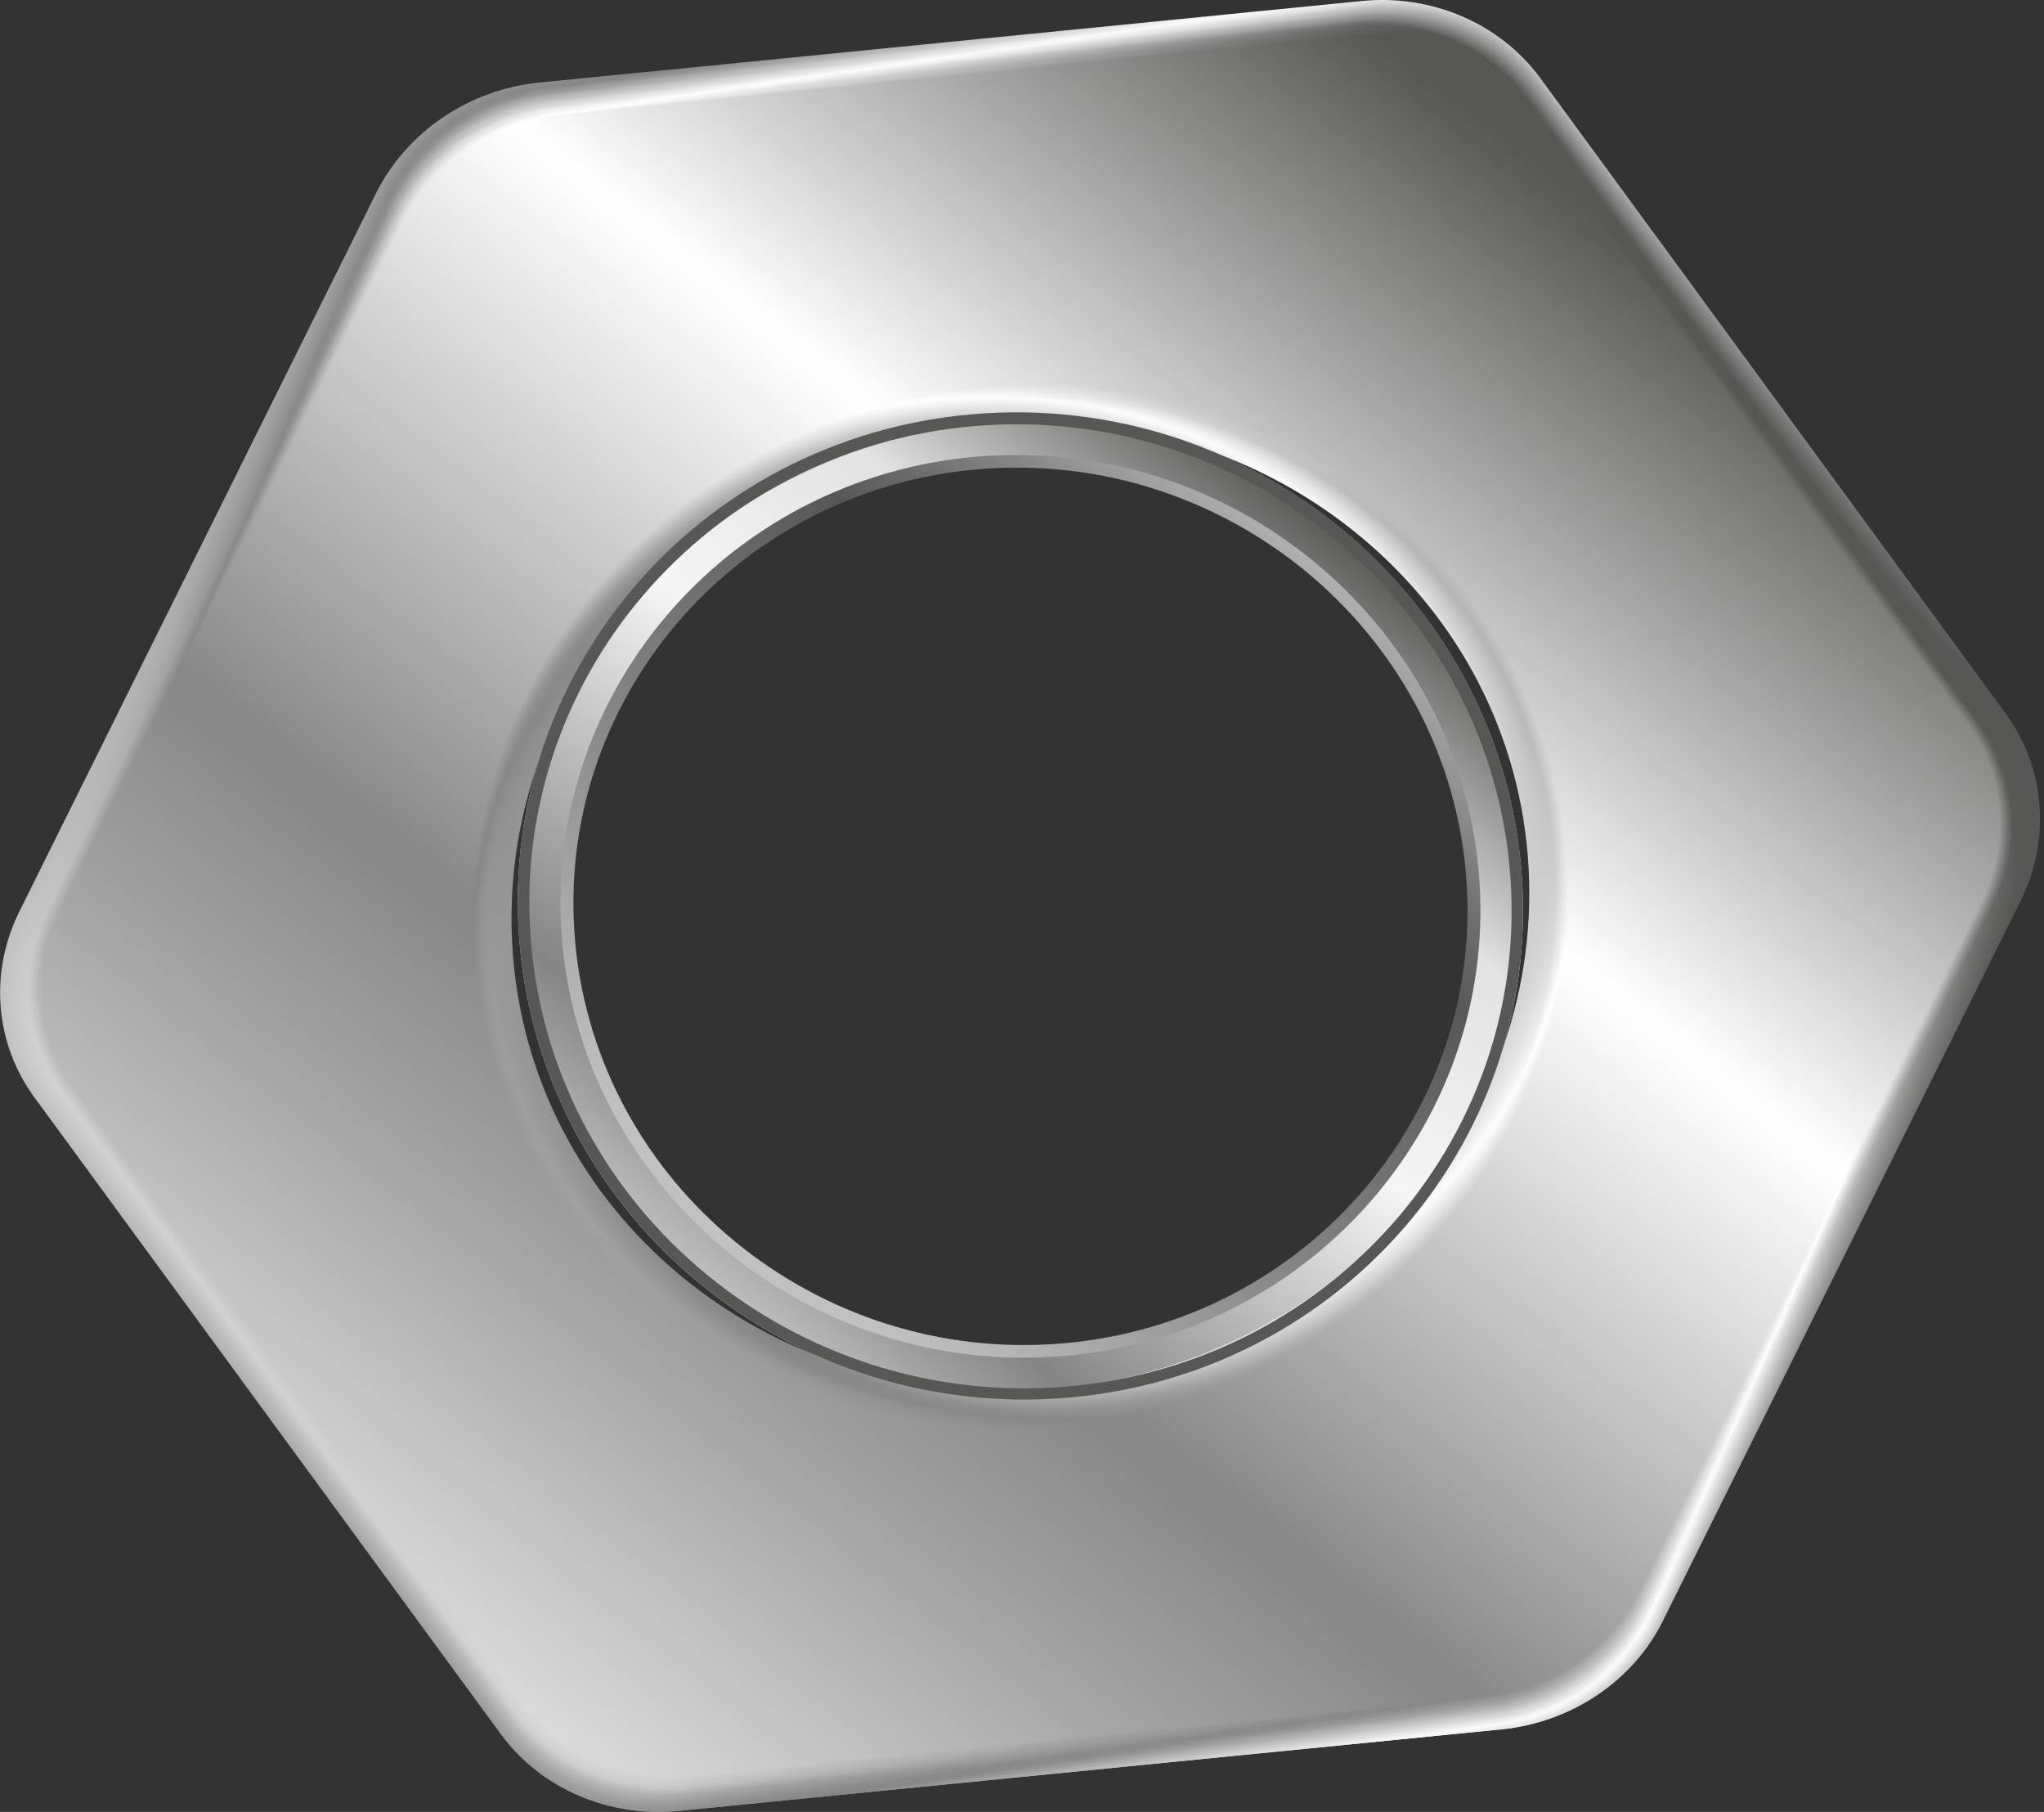 <?xml version="1.0" encoding="UTF-8"?> <svg xmlns="http://www.w3.org/2000/svg" width="264" height="234" viewBox="0 0 264 234" fill="none"><rect x="0" y="0" width="264" height="234" fill="#333333" stroke="none"/> <path d="M125.763 53.485C90.076 56.466 63.837 87.325 67.167 122.397C70.497 157.469 102.138 183.494 137.825 180.513C173.511 177.532 199.751 146.672 196.421 111.601C193.091 76.529 161.449 50.504 125.763 53.485ZM137.159 173.498C105.481 176.144 77.269 153.029 74.313 121.897C71.357 90.765 94.76 63.242 126.438 60.596C158.116 57.949 186.336 81.16 189.293 112.293C192.249 143.425 168.837 170.852 137.159 173.498Z" fill="url(#paint0_linear_1667_853)"></path> <path d="M125.763 53.485C90.076 56.466 63.837 87.325 67.167 122.397C70.497 157.469 102.138 183.494 137.825 180.513C173.511 177.532 199.751 146.672 196.421 111.601C193.091 76.529 161.449 50.504 125.763 53.485ZM137.314 175.132C104.756 177.851 75.689 154.033 72.651 122.036C69.613 90.039 93.627 61.69 126.283 58.962C158.841 56.242 187.907 80.061 190.955 112.154C193.993 144.151 169.872 172.412 137.314 175.132Z" fill="url(#paint1_linear_1667_853)"></path> <path d="M259.104 92.219L198.889 10.014C193.726 3.019 184.926 -0.764 175.904 0.13L69.628 10.663C60.606 11.557 52.553 17.011 48.595 24.91L2.534 117.649C-1.424 125.547 -0.677 134.784 4.486 141.779L64.701 223.984C69.864 230.978 78.565 234.772 87.686 233.868L193.962 223.334C202.984 222.44 211.044 217.08 214.896 209.097L260.957 116.359C264.915 108.46 264.168 99.223 259.104 92.219ZM136.836 179.304C100.65 182.89 69.048 157.898 66.265 123.494C63.474 88.995 90.569 58.28 126.754 54.694C162.94 51.107 194.542 76.099 197.326 110.504C200.109 144.908 173.021 175.717 136.836 179.304Z" fill="url(#paint2_linear_1667_853)"></path> <path d="M258.991 92.23L198.784 10.119C193.622 3.125 184.92 -0.669 175.899 0.226L69.722 10.749C60.601 11.653 52.647 17.097 48.689 24.996L2.62 117.64C-1.338 125.538 -0.59 134.776 4.572 141.77L64.779 223.881C69.942 230.875 78.644 234.669 87.764 233.765L193.941 223.241C202.963 222.347 211.024 216.987 214.875 209.004L260.944 116.36C264.802 108.471 264.055 99.234 258.991 92.23ZM136.83 179.399C100.645 182.986 68.943 158.003 66.152 123.505C63.361 89.006 90.548 58.188 126.734 54.601C162.919 51.014 194.62 75.997 197.411 110.495C200.202 144.994 173.016 175.813 136.83 179.399Z" fill="url(#paint3_linear_1667_853)"></path> <path d="M258.882 92.238L198.682 10.221C193.519 3.226 184.817 -0.567 175.796 0.327L69.717 10.841C60.596 11.745 52.642 17.189 48.684 25.088L2.714 117.723C-1.244 125.622 -0.497 134.859 4.666 141.854L64.775 223.975C69.938 230.97 78.639 234.763 87.76 233.859L193.838 223.345C202.86 222.451 210.822 217.101 214.772 209.108L260.742 116.473C264.693 108.48 263.953 99.337 258.882 92.238ZM136.826 179.493C100.541 183.089 68.832 158.013 66.041 123.514C63.242 88.92 90.429 58.101 126.714 54.505C162.999 50.908 194.708 75.985 197.499 110.484C200.29 144.983 173.111 175.896 136.826 179.493Z" fill="url(#paint4_linear_1667_853)"></path> <path d="M258.804 92.248L198.703 10.221C193.54 3.226 184.838 -0.567 175.817 0.327L69.837 10.831C60.716 11.735 52.762 17.18 48.903 25.068L2.925 117.61C-1.033 125.508 -0.293 134.652 4.877 141.74L64.978 223.768C70.141 230.763 78.843 234.556 87.864 233.662L193.844 223.157C202.866 222.263 210.827 216.913 214.778 208.921L260.756 116.379C264.615 108.49 263.875 99.347 258.804 92.248ZM136.854 179.588C100.47 183.194 68.761 158.117 65.963 123.524C63.164 88.93 90.442 58.007 126.727 54.411C163.111 50.804 194.821 75.881 197.619 110.475C200.418 145.068 173.239 175.982 136.854 179.588Z" fill="url(#paint5_linear_1667_853)"></path> <path d="M258.7 92.258L198.608 10.326C193.544 3.321 184.751 -0.368 175.73 0.526L69.85 11.021C60.729 11.925 52.775 17.369 48.909 25.163L3.023 117.599C-0.836 125.488 -0.096 134.631 4.968 141.635L64.961 223.577C70.025 230.581 78.818 234.27 87.839 233.376L193.719 222.882C202.74 221.988 210.702 216.638 214.66 208.739L260.645 116.293C264.511 108.499 263.772 99.356 258.7 92.258ZM136.859 179.68C100.476 183.286 68.668 158.22 65.861 123.533C63.055 88.846 90.333 57.923 126.717 54.316C163.101 50.71 194.909 75.777 197.715 110.464C200.521 145.151 173.243 176.074 136.859 179.68Z" fill="url(#paint6_linear_1667_853)"></path> <path d="M258.602 92.364L198.608 10.421C193.545 3.417 184.752 -0.272 175.829 0.612L69.85 11.116C60.829 12.01 52.776 17.464 48.909 25.259L3.023 117.695C-0.836 125.584 -0.096 134.727 4.968 141.731L64.962 223.674C70.025 230.678 78.818 234.367 87.84 233.473L193.72 222.979C202.741 222.085 210.703 216.735 214.562 208.846L260.448 116.409C264.406 108.511 263.666 99.368 258.602 92.364ZM136.86 179.777C100.377 183.393 68.561 158.232 65.755 123.545C62.949 88.857 90.219 57.84 126.702 54.224C163.185 50.608 195.001 75.769 197.807 110.456C200.614 145.143 173.343 176.161 136.86 179.777Z" fill="url(#paint7_linear_1667_853)"></path> <path d="M258.521 92.373L198.535 10.525C193.479 3.615 184.778 -0.178 175.756 0.716L69.975 11.2C60.954 12.094 53 17.538 49.034 25.343L3.14 117.685C-0.718 125.574 0.021 134.717 5.085 141.721L65.071 223.569C70.135 230.573 78.829 234.272 87.949 233.368L193.73 222.884C202.752 221.99 210.713 216.64 214.572 208.751L260.466 116.409C264.324 108.52 263.585 99.377 258.521 92.373ZM136.886 179.87C100.403 183.486 68.488 158.335 65.681 123.648C62.868 88.867 90.237 57.839 126.72 54.223C163.203 50.607 195.118 75.758 197.932 110.54C200.738 145.227 173.369 176.254 136.886 179.87Z" fill="url(#paint8_linear_1667_853)"></path> <path d="M258.409 92.382L198.529 10.619C193.473 3.709 184.772 -0.085 175.751 0.81L69.97 11.294C60.948 12.188 52.994 17.632 49.029 25.436L3.227 117.675C-0.632 125.563 0.107 134.706 5.171 141.711L65.05 223.474C70.114 230.478 78.808 234.177 87.928 233.273L193.61 222.799C202.632 221.904 210.593 216.555 214.452 208.666L260.254 116.428C264.212 108.53 263.472 99.386 258.409 92.382ZM136.88 179.964C100.298 183.59 68.376 158.345 65.569 123.657C62.755 88.876 90.118 57.755 126.7 54.129C163.282 50.503 195.204 75.748 198.018 110.53C200.824 145.217 173.462 176.338 136.88 179.964Z" fill="url(#paint9_linear_1667_853)"></path> <path d="M258.328 92.393L198.456 10.724C193.4 3.814 184.699 0.021 175.677 0.915L70.095 11.38C61.073 12.274 53.119 17.718 49.154 25.522L3.344 117.666C-0.515 125.555 0.225 134.698 5.288 141.702L65.16 223.371C70.224 230.375 78.918 234.074 88.038 233.17L193.62 222.706C202.642 221.811 210.604 216.462 214.462 208.573L260.272 116.429C264.131 108.541 263.391 99.398 258.328 92.393ZM136.906 180.059C100.324 183.685 68.302 158.45 65.488 123.668C62.667 88.793 90.128 57.662 126.71 54.036C163.292 50.41 195.314 75.645 198.135 110.521C200.949 145.303 173.488 176.434 136.906 180.059Z" fill="url(#paint10_linear_1667_853)"></path> <path d="M258.121 92.412L198.348 10.732C193.292 3.822 184.59 0.029 175.569 0.923L70.085 11.378C61.063 12.272 53.109 17.716 49.243 25.511L3.532 117.646C-0.327 125.534 0.412 134.678 5.469 141.588L65.242 223.268C70.305 230.272 78.999 233.971 88.021 233.077L193.505 222.622C202.526 221.727 210.389 216.387 214.347 208.489L260.058 116.354C264.023 108.55 263.284 99.407 258.121 92.412ZM136.904 180.154C100.222 183.79 68.193 158.46 65.379 123.678C62.557 88.802 90.011 57.576 126.693 53.94C163.374 50.304 195.404 75.635 198.225 110.511C201.039 145.292 173.585 176.518 136.904 180.154Z" fill="url(#paint11_linear_1667_853)"></path> <path d="M258.039 92.421L198.373 10.826C193.317 3.916 184.616 0.123 175.594 1.017L70.21 11.462C61.188 12.356 53.234 17.8 49.367 25.595L3.649 117.635C-0.21 125.524 0.522 134.573 5.586 141.577L65.351 223.163C70.415 230.167 79.109 233.866 88.13 232.972L193.515 222.527C202.537 221.632 210.399 216.292 214.357 208.394L260.075 116.353C263.934 108.465 263.202 99.416 258.039 92.421ZM136.93 180.247C100.248 183.883 68.12 158.563 65.298 123.687C62.469 88.717 90.022 57.481 126.703 53.845C163.385 50.21 195.513 75.53 198.342 110.5C201.164 145.376 173.611 176.612 136.93 180.247Z" fill="url(#paint12_linear_1667_853)"></path> <path d="M257.931 92.432L198.174 10.941C193.217 4.022 184.516 0.228 175.494 1.123L70.209 11.558C61.188 12.452 53.234 17.896 49.367 25.691L3.641 117.636C-0.218 125.525 0.515 134.574 5.578 141.578L65.336 223.068C70.399 230.073 79.093 233.772 88.115 232.877L193.499 222.432C202.421 221.548 210.383 216.198 214.242 208.31L259.967 116.364C263.826 108.475 263.094 99.427 257.931 92.432ZM136.929 180.342C100.149 183.987 68.02 158.667 65.191 123.697C62.362 88.727 89.907 57.398 126.687 53.752C163.468 50.107 195.596 75.427 198.433 110.491C201.255 145.367 173.709 176.696 136.929 180.342Z" fill="url(#paint13_linear_1667_853)"></path> <path d="M257.819 92.442L198.169 11.035C193.113 4.125 184.411 0.332 175.489 1.216L70.204 11.652C61.182 12.546 53.228 17.99 49.362 25.784L3.727 117.626C-0.131 125.514 0.601 134.563 5.664 141.567L65.315 222.974C70.379 229.978 79.072 233.677 88.094 232.783L193.379 222.347C202.301 221.463 210.263 216.113 214.122 208.225L259.756 116.383C263.714 108.485 262.982 99.436 257.819 92.442ZM136.923 180.436C100.143 184.081 67.908 158.677 65.079 123.707C62.242 88.642 89.787 57.313 126.667 53.658C163.447 50.012 195.682 75.417 198.519 110.481C201.348 145.451 173.704 176.79 136.923 180.436Z" fill="url(#paint14_linear_1667_853)"></path> <path d="M257.717 92.452L198.066 11.045C193.009 4.135 184.308 0.342 175.386 1.226L70.298 11.642C61.276 12.536 53.414 17.876 49.456 25.775L3.821 117.617C-0.038 125.506 0.695 134.555 5.758 141.559L65.409 222.966C70.473 229.97 79.167 233.669 88.188 232.775L193.375 222.35C202.297 221.465 210.259 216.115 214.118 208.227L259.753 116.384C263.611 108.496 262.879 99.447 257.717 92.452ZM136.927 180.532C100.047 184.187 67.812 158.782 64.975 123.718C62.13 88.559 89.775 57.219 126.655 53.564C163.535 49.908 195.77 75.313 198.614 110.472C201.444 145.442 173.807 176.876 136.927 180.532Z" fill="url(#paint15_linear_1667_853)"></path> <path d="M257.62 92.462L198.076 11.141C193.02 4.231 184.327 0.532 175.404 1.416L70.318 11.832C61.296 12.726 53.434 18.066 49.568 25.86L4.025 117.597C0.166 125.486 0.898 134.534 5.954 141.444L65.498 222.766C70.561 229.77 79.247 233.375 88.17 232.49L193.256 222.075C202.179 221.191 210.14 215.841 214.007 208.046L259.549 116.309C263.515 108.505 262.783 99.456 257.62 92.462ZM136.938 180.625C100.059 184.28 67.717 158.791 64.88 123.727C62.036 88.569 89.673 57.135 126.651 53.47C163.63 49.805 195.872 75.304 198.717 110.462C201.554 145.526 173.818 176.969 136.938 180.625Z" fill="url(#paint16_linear_1667_853)"></path> <path d="M257.54 92.565L198.003 11.338C192.947 4.428 184.254 0.729 175.331 1.613L70.443 12.009C61.421 12.903 53.559 18.244 49.693 26.038L4.142 117.681C0.276 125.475 1.015 134.618 6.071 141.528L65.608 222.756C70.664 229.666 79.357 233.365 88.28 232.48L193.267 222.074C202.19 221.19 210.151 215.84 214.018 208.046L259.568 116.403C263.328 108.524 262.596 99.475 257.54 92.565ZM136.957 180.718C99.978 184.384 67.636 158.895 64.792 123.736C61.94 88.484 89.676 57.04 126.654 53.375C163.633 49.71 195.975 75.199 198.827 110.451C201.664 145.516 173.935 177.053 136.957 180.718Z" fill="url(#paint17_linear_1667_853)"></path> <path d="M257.442 92.576L198.004 11.338C192.948 4.428 184.354 0.719 175.332 1.613L70.443 12.009C61.422 12.903 53.559 18.244 49.693 26.038L4.142 117.681C0.276 125.476 1.015 134.619 6.071 141.529L65.509 222.767C70.565 229.677 79.159 233.386 88.181 232.492L193.07 222.095C201.992 221.211 209.954 215.861 213.82 208.067L259.272 116.433C263.23 108.535 262.498 99.486 257.442 92.576ZM136.965 180.814C99.887 184.489 67.537 158.906 64.693 123.747C61.841 88.494 89.569 56.956 126.647 53.281C163.725 49.606 196.075 75.189 198.927 110.442C201.771 145.601 173.944 177.149 136.965 180.814Z" fill="url(#paint18_linear_1667_853)"></path> <path d="M257.361 92.585L197.931 11.442C192.875 4.532 184.28 0.823 175.358 1.707L70.469 12.103C61.448 12.997 53.585 18.337 49.719 26.132L4.26 117.671C0.393 125.465 1.125 134.514 6.189 141.519L65.618 222.662C70.674 229.572 79.269 233.281 88.291 232.387L193.08 222C202.003 221.116 209.865 215.776 213.732 207.982L259.191 116.442C263.149 108.544 262.417 99.495 257.361 92.585ZM136.991 180.907C99.913 184.582 67.464 159.009 64.612 123.756C61.752 88.409 89.58 56.861 126.658 53.186C163.736 49.511 196.184 75.085 199.044 110.432C201.896 145.685 174.069 177.232 136.991 180.907Z" fill="url(#paint19_linear_1667_853)"></path> <path d="M257.248 92.594L197.826 11.545C192.77 4.635 184.176 0.926 175.253 1.811L70.563 12.187C61.541 13.081 53.679 18.421 49.812 26.216L4.346 117.661C0.479 125.455 1.211 134.504 6.275 141.508L65.697 222.557C70.753 229.467 79.347 233.176 88.369 232.282L193.158 221.895C202.081 221.011 209.943 215.671 213.81 207.877L259.276 116.432C263.036 108.553 262.304 99.504 257.248 92.594ZM136.985 181.001C99.808 184.686 67.352 159.018 64.5 123.765C61.64 88.418 89.46 56.776 126.637 53.092C163.814 49.407 196.27 75.074 199.13 110.421C201.982 145.674 174.162 177.316 136.985 181.001Z" fill="url(#paint20_linear_1667_853)"></path> <path d="M257.136 92.605L197.821 11.641C192.765 4.731 184.17 1.022 175.248 1.907L70.557 12.283C61.635 13.167 53.673 18.517 49.807 26.311L4.432 117.652C0.565 125.447 1.297 134.495 6.353 141.405L65.669 222.37C70.831 229.364 79.426 233.073 88.348 232.189L193.039 221.812C201.961 220.928 209.824 215.588 213.69 207.794L259.065 116.453C262.924 108.564 262.192 99.515 257.136 92.605ZM136.98 181.096C99.803 184.781 67.247 159.124 64.388 123.777C61.52 88.335 89.439 56.684 126.616 52.999C163.793 49.314 196.349 74.972 199.216 110.413C202.076 145.76 174.157 177.412 136.98 181.096Z" fill="url(#paint21_linear_1667_853)"></path> <path d="M257.059 92.614L197.743 11.649C192.687 4.739 184.093 1.03 175.17 1.914L70.678 12.271C61.755 13.156 53.793 18.505 50.026 26.29L4.651 117.632C0.784 125.426 1.516 134.475 6.572 141.385L65.888 222.35C70.944 229.26 79.538 232.969 88.461 232.085L193.053 221.718C201.975 220.834 209.838 215.494 213.704 207.699L259.08 116.358C262.847 108.573 262.115 99.524 257.059 92.614ZM137.009 181.191C99.733 184.885 67.177 159.227 64.309 123.786C61.442 88.344 89.354 56.598 126.63 52.903C163.906 49.208 196.462 74.866 199.337 110.402C202.197 145.75 174.285 177.496 137.009 181.191Z" fill="url(#paint22_linear_1667_853)"></path> <path d="M256.947 92.624L197.738 11.743C192.682 4.833 184.087 1.124 175.165 2.008L70.672 12.365C61.75 13.249 53.887 18.589 50.021 26.384L4.737 117.621C0.87 125.416 1.602 134.465 6.658 141.375L65.867 222.255C70.923 229.166 79.518 232.874 88.44 231.99L192.933 221.633C201.856 220.749 209.718 215.409 213.584 207.614L258.868 116.377C262.735 108.583 262.003 99.534 256.947 92.624ZM137.003 181.284C99.727 184.979 67.065 159.237 64.197 123.795C61.322 88.259 89.234 56.513 126.609 52.808C163.886 49.114 196.548 74.856 199.423 110.392C202.29 145.834 174.28 177.59 137.003 181.284Z" fill="url(#paint23_linear_1667_853)"></path> <path d="M256.834 92.633L197.633 11.847C192.585 5.031 183.983 1.228 175.06 2.112L70.766 12.449C61.843 13.333 53.981 18.673 50.114 26.468L4.823 117.611C0.956 125.405 1.689 134.454 6.745 141.364L65.946 222.151C71.002 229.061 79.596 232.769 88.519 231.885L192.912 221.538C201.835 220.654 209.697 215.314 213.563 207.519L258.855 116.376C262.622 108.592 261.89 99.543 256.834 92.633ZM136.99 181.283C99.615 184.988 66.952 159.246 64.078 123.71C61.203 88.174 89.206 56.324 126.581 52.619C163.956 48.915 196.619 74.657 199.501 110.287C202.376 145.823 174.366 177.579 136.99 181.283Z" fill="url(#paint24_linear_1667_853)"></path> <path d="M256.726 92.642L197.632 11.94C192.584 5.125 183.982 1.321 175.158 2.196L70.766 12.543C61.843 13.427 53.981 18.767 50.114 26.562L4.815 117.61C0.949 125.404 1.681 134.453 6.737 141.363L65.93 222.055C70.986 228.965 79.581 232.674 88.503 231.789L192.797 221.452C201.719 220.568 209.582 215.228 213.349 207.443L258.549 116.405C262.514 108.601 261.782 99.552 256.726 92.642ZM136.99 181.376C99.614 185.081 66.845 159.254 63.97 123.719C61.088 88.089 89.091 56.239 126.565 52.524C164.04 48.81 196.709 74.647 199.592 110.276C202.475 145.906 174.365 177.672 136.99 181.376Z" fill="url(#paint25_linear_1667_853)"></path> <path d="M256.644 92.652L197.55 11.952C192.502 5.136 183.907 1.427 175.084 2.302L70.791 12.639C61.868 13.523 54.006 18.863 50.132 26.563L4.933 117.601C1.066 125.395 1.798 134.444 6.847 141.259L65.94 221.96C70.996 228.87 79.583 232.485 88.506 231.6L192.799 221.263C201.721 220.379 209.484 215.049 213.358 207.349L258.558 116.311C262.432 108.611 261.7 99.562 256.644 92.652ZM137.015 181.471C99.54 185.185 66.772 159.359 63.889 123.729C61.007 88.099 89.109 56.24 126.583 52.526C164.057 48.811 196.826 74.638 199.716 110.362C202.492 145.907 174.489 177.757 137.015 181.471Z" fill="url(#paint26_linear_1667_853)"></path> <path d="M256.531 92.757L197.445 12.151C192.397 5.335 183.803 1.627 174.979 2.501L70.885 12.818C61.962 13.703 54.1 19.043 50.226 26.743L5.019 117.686C1.152 125.48 1.877 134.435 6.933 141.345L66.019 221.951C71.075 228.861 79.662 232.475 88.584 231.591L192.778 221.264C201.601 220.389 209.471 215.144 213.337 207.349L258.545 116.406C262.312 108.622 261.58 99.573 256.531 92.757ZM137.001 181.566C99.527 185.28 66.652 159.369 63.769 123.74C60.879 88.016 88.973 56.062 126.547 52.338C164.12 48.614 196.896 74.535 199.786 110.258C202.577 145.992 174.476 177.851 137.001 181.566Z" fill="url(#paint27_linear_1667_853)"></path> <path d="M256.454 92.766L197.467 12.149C192.418 5.333 183.923 1.615 175.001 2.499L70.905 12.817C61.983 13.701 54.12 19.041 50.346 26.731L5.23 117.571C1.363 125.365 2.088 134.32 7.144 141.23L66.123 221.752C71.179 228.662 79.667 232.286 88.59 231.402L192.685 221.084C201.508 220.21 209.378 214.964 213.244 207.17L258.36 116.33C262.234 108.63 261.502 99.581 256.454 92.766ZM137.03 181.659C99.457 185.383 66.581 159.472 63.691 123.748C60.793 87.93 88.994 56.06 126.568 52.336C164.141 48.612 196.917 74.533 199.808 110.257C202.698 145.981 174.603 177.935 137.03 181.659Z" fill="url(#paint28_linear_1667_853)"></path> <path d="M256.343 92.778L197.364 12.255C192.315 5.439 183.82 1.72 174.897 2.605L71 12.902C62.077 13.787 54.215 19.127 50.44 26.817L5.324 117.658C1.457 125.452 2.182 134.407 7.238 141.317L66.218 221.84C71.274 228.75 79.761 232.374 88.684 231.49L192.681 221.182C201.504 220.308 209.374 215.062 213.241 207.268L258.357 116.427C262.124 108.643 261.392 99.594 256.343 92.778ZM137.026 181.756C99.452 185.481 66.576 159.569 63.678 123.751C60.781 87.932 88.974 55.968 126.548 52.244C164.122 48.52 196.997 74.431 199.895 110.25C202.793 146.068 174.599 178.032 137.026 181.756Z" fill="url(#paint29_linear_1667_853)"></path> <path d="M256.231 92.787L197.358 12.349C192.31 5.533 183.814 1.814 174.991 2.689L70.994 12.996C62.072 13.881 54.309 19.211 50.434 26.911L5.41 117.647C1.543 125.442 2.268 134.397 7.324 141.307L66.197 221.745C71.253 228.655 79.741 232.28 88.663 231.395L192.561 221.098C201.384 220.223 209.254 214.977 213.022 207.193L258.046 116.456C262.012 108.652 261.287 99.697 256.231 92.787ZM137.02 181.85C99.348 185.584 66.464 159.579 63.566 123.76C60.661 87.847 88.855 55.883 126.527 52.149C164.2 48.415 197.084 74.421 199.981 110.239C202.879 146.058 174.693 178.116 137.02 181.85Z" fill="url(#paint30_linear_1667_853)"></path> <path d="M256.122 92.796L197.257 12.452C192.209 5.637 183.714 1.918 174.89 2.792L70.994 13.09C62.071 13.975 54.308 19.305 50.434 27.005L5.402 117.646C1.536 125.44 2.26 134.394 7.309 141.21L66.174 221.553C71.23 228.463 79.717 232.088 88.64 231.204L192.437 220.916C201.26 220.041 209.13 214.795 212.898 207.011L257.93 116.37C261.903 108.66 261.178 99.706 256.122 92.796ZM137.019 181.942C99.248 185.686 66.364 159.68 63.459 123.768C60.553 87.856 88.838 55.788 126.511 52.054C164.183 48.32 197.166 74.316 200.071 110.228C202.976 146.14 174.692 178.208 137.019 181.942Z" fill="url(#paint31_linear_1667_853)"></path> <path d="M256.041 92.805L197.184 12.556C192.135 5.74 183.64 2.022 174.817 2.896L71.118 13.174C62.196 14.059 54.433 19.389 50.559 27.089L5.52 117.635C1.653 125.429 2.378 134.384 7.426 141.2L66.283 221.448C71.339 228.358 79.827 231.983 88.749 231.098L192.546 220.811C201.37 219.936 209.24 214.69 213.007 206.906L258.046 116.359C261.821 108.669 261.097 99.715 256.041 92.805ZM137.045 182.035C99.273 185.779 66.283 159.689 63.378 123.777C60.465 87.771 88.75 55.703 126.521 51.959C164.293 48.216 197.283 74.305 200.188 110.217C203.101 146.224 174.816 178.291 137.045 182.035Z" fill="url(#paint32_linear_1667_853)"></path> <path d="M255.938 92.816L197.18 12.556C192.132 5.74 183.636 2.021 174.813 2.896L71.114 13.174C62.191 14.059 54.428 19.389 50.554 27.089L5.613 117.627C1.739 125.327 2.471 134.376 7.52 141.191L66.278 221.451C71.327 228.267 79.822 231.985 88.745 231.101L192.444 220.823C201.267 219.948 209.038 214.712 212.904 206.918L257.845 116.38C261.719 108.68 260.994 99.726 255.938 92.816ZM137.048 182.131C99.177 185.885 66.187 159.795 63.274 123.788C60.361 87.781 88.737 55.609 126.509 51.865C164.281 48.122 197.37 74.202 200.284 110.209C203.197 146.216 174.919 178.378 137.048 182.131Z" fill="url(#paint33_linear_1667_853)"></path> <path d="M255.865 92.829L197.114 12.662C192.165 5.837 183.677 2.212 174.854 3.087L71.253 13.355C62.331 14.24 54.567 19.57 50.792 27.26L5.844 117.704C2.069 125.395 2.794 134.35 7.75 141.269L66.502 221.435C71.451 228.261 80.046 231.97 88.869 231.095L192.469 220.827C201.293 219.953 209.064 214.717 212.93 206.922L257.879 116.478C261.646 108.693 260.922 99.739 255.865 92.829ZM137.081 182.23C99.21 185.983 66.113 159.809 63.2 123.802C60.279 87.7 88.656 55.528 126.527 51.774C164.398 48.02 197.495 74.195 200.408 110.202C203.329 146.304 174.952 178.476 137.081 182.23Z" fill="url(#paint34_linear_1667_853)"></path> <path d="M255.761 92.836L197.116 12.755C192.167 5.929 183.572 2.22 174.749 3.095L71.248 13.353C62.425 14.228 54.562 19.568 50.787 27.258L5.93 117.598C2.155 125.289 2.88 134.243 7.837 141.163L66.481 221.245C71.43 228.071 80.025 231.779 88.848 230.905L192.35 220.646C201.173 219.772 208.944 214.536 212.81 206.741L257.667 116.401C261.541 108.701 260.817 99.746 255.761 92.836ZM137.083 182.322C99.113 186.085 66.016 159.911 63.095 123.809C60.175 87.708 88.643 55.431 126.514 51.678C164.484 47.914 197.581 74.089 200.502 110.19C203.423 146.292 175.054 178.558 137.083 182.322Z" fill="url(#paint35_linear_1667_853)"></path> <path d="M255.7 92.846L197.064 12.86C192.115 6.035 183.528 2.42 174.804 3.285L71.403 13.533C62.58 14.408 54.717 19.748 50.935 27.344L6.071 117.588C2.296 125.278 3.021 134.232 7.97 141.058L66.606 221.043C71.555 227.869 80.142 231.484 88.965 230.609L192.366 220.36C201.189 219.486 208.96 214.25 212.735 206.56L257.599 116.316C261.48 108.71 260.756 99.756 255.7 92.846ZM137.131 182.414C99.161 186.177 65.965 160.013 63.037 123.818C60.109 87.623 88.577 55.347 126.546 51.584C164.516 47.821 197.712 73.985 200.64 110.18C203.568 146.375 175.101 178.65 137.131 182.414Z" fill="url(#paint36_linear_1667_853)"></path> <path d="M255.598 92.951L197.061 12.954C192.112 6.128 183.525 2.514 174.8 3.378L71.398 13.627C62.575 14.502 54.812 19.832 50.93 27.438L6.165 117.673C2.39 125.364 3.114 134.318 8.064 141.144L66.601 221.141C71.55 227.966 80.137 231.581 88.961 230.706L192.263 220.467C201.087 219.593 208.858 214.357 212.633 206.667L257.398 116.431C261.272 108.731 260.548 99.776 255.598 92.951ZM137.127 182.51C99.058 186.284 65.854 160.025 62.926 123.829C59.997 87.634 88.458 55.263 126.527 51.49C164.597 47.717 197.8 73.975 200.729 110.171C203.657 146.367 175.196 178.737 137.127 182.51Z" fill="url(#paint37_linear_1667_853)"></path> <path d="M255.486 92.96L196.956 13.057C192.007 6.232 183.519 2.608 174.696 3.482L71.393 13.721C62.57 14.595 54.806 19.926 50.925 27.531L6.251 117.663C2.476 125.353 3.201 134.308 8.15 141.133L66.68 221.035C71.629 227.861 80.117 231.486 89.039 230.601L192.342 220.362C201.165 219.488 208.936 214.252 212.711 206.562L257.484 116.42C261.159 108.74 260.435 99.785 255.486 92.96ZM137.121 182.604C99.052 186.377 65.749 160.128 62.813 123.838C59.877 87.549 88.437 55.168 126.506 51.395C164.576 47.622 197.879 73.871 200.814 110.16C203.75 146.45 175.191 178.83 137.121 182.604Z" fill="url(#paint38_linear_1667_853)"></path> <path d="M255.373 92.971L196.851 13.163C191.902 6.338 183.414 2.713 174.591 3.588L71.487 13.807C62.663 14.681 54.9 20.012 51.117 27.608L6.337 117.654C2.562 125.345 3.287 134.299 8.236 141.125L66.758 220.933C71.707 227.758 80.195 231.383 89.018 230.508L192.222 220.279C201.045 219.405 208.816 214.169 212.591 206.478L257.371 116.432C261.039 108.657 260.322 99.797 255.373 92.971ZM137.116 182.699C98.948 186.482 65.637 160.139 62.701 123.85C59.765 87.56 88.317 55.085 126.486 51.302C164.654 47.519 197.964 73.862 200.9 110.152C203.836 146.442 175.284 178.916 137.116 182.699Z" fill="url(#paint39_linear_1667_853)"></path> <path d="M255.271 92.98L196.848 13.161C191.898 6.335 183.41 2.711 174.587 3.586L71.482 13.805C62.659 14.679 54.895 20.01 51.113 27.606L6.431 117.644C2.656 125.334 3.381 134.289 8.33 141.114L66.753 220.933C71.703 227.759 80.19 231.383 89.014 230.509L192.119 220.289C200.942 219.415 208.614 214.189 212.488 206.489L257.17 116.451C260.937 108.666 260.22 99.805 255.271 92.98ZM137.119 182.794C98.951 186.577 65.541 160.243 62.597 123.859C59.654 87.474 88.305 54.99 126.474 51.206C164.642 47.423 198.052 73.757 200.996 110.141C203.939 146.526 175.288 179.01 137.119 182.794Z" fill="url(#paint40_linear_1667_853)"></path> <path d="M255.157 92.989L196.742 13.265C191.8 6.534 183.305 2.815 174.481 3.689L71.575 13.889C62.752 14.763 54.989 20.094 51.206 27.69L6.517 117.633C2.742 125.323 3.459 134.183 8.408 141.009L66.824 220.733C71.773 227.558 80.261 231.183 89.084 230.308L192.089 220.099C200.814 219.234 208.585 213.998 212.459 206.298L257.148 116.355C260.823 108.675 260.107 99.814 255.157 92.989ZM137.113 182.886C98.846 186.679 65.428 160.251 62.485 123.867C59.541 87.483 88.185 54.904 126.452 51.111C164.72 47.319 198.137 73.746 201.081 110.13C204.024 146.514 175.381 179.093 137.113 182.886Z" fill="url(#paint41_linear_1667_853)"></path> <path d="M255.045 93L196.736 13.361C191.795 6.629 183.299 2.911 174.575 3.775L71.57 13.985C62.747 14.859 54.976 20.095 51.201 27.785L6.603 117.624C2.828 125.315 3.545 134.175 8.494 141.001L66.803 220.64C71.752 227.466 80.24 231.09 89.064 230.215L191.97 220.016C200.694 219.151 208.465 213.915 212.24 206.225L256.837 116.386C260.711 108.686 259.994 99.826 255.045 93ZM137.108 182.982C98.84 186.775 65.324 160.357 62.373 123.879C59.421 87.4 88.164 54.812 126.432 51.019C164.699 47.226 198.216 73.644 201.167 110.122C204.118 146.6 175.375 179.189 137.108 182.982Z" fill="url(#paint42_linear_1667_853)"></path> <path d="M254.933 93.009L196.632 13.464C191.69 6.733 183.195 3.014 174.47 3.879L71.664 14.069C62.84 14.943 55.069 20.179 51.294 27.869L6.689 117.614C2.914 125.304 3.631 134.165 8.581 140.99L66.882 220.535C71.831 227.361 80.319 230.985 89.142 230.111L191.949 219.921C200.673 219.056 208.444 213.82 212.219 206.13L256.824 116.385C260.599 108.695 259.882 99.835 254.933 93.009ZM137.102 183.075C98.736 186.878 65.212 160.366 62.268 123.982C59.309 87.409 88.052 54.821 126.419 51.018C164.785 47.216 198.309 73.728 201.26 110.206C204.204 146.59 175.469 179.273 137.102 183.075Z" fill="url(#paint43_linear_1667_853)"></path> <path d="M254.884 93.019L196.59 13.568C191.649 6.837 183.153 3.118 174.429 3.983L71.721 14.162C62.898 15.037 55.226 20.263 51.352 27.963L6.838 117.604C3.063 125.294 3.78 134.155 8.729 140.98L67.03 220.526C71.98 227.351 80.468 230.976 89.291 230.101L191.999 219.921C200.723 219.057 208.494 213.821 212.269 206.13L256.874 116.385C260.55 108.705 259.833 99.845 254.884 93.019ZM137.16 183.17C98.694 186.982 65.17 160.47 62.219 123.992C59.26 87.419 88.094 54.727 126.461 50.924C164.927 47.111 198.451 73.623 201.41 110.196C204.361 146.674 175.527 179.367 137.16 183.17Z" fill="url(#paint44_linear_1667_853)"></path> <path d="M254.749 93.027L196.554 13.566C191.613 6.835 183.117 3.116 174.393 3.981L71.685 14.161C62.861 15.035 55.189 20.261 51.414 27.952L6.901 117.593C3.126 125.283 3.842 134.144 8.792 140.969L66.986 220.431C71.936 227.256 80.424 230.881 89.148 230.016L191.856 219.836C200.58 218.971 208.351 213.735 212.126 206.045L256.64 116.404C260.415 108.713 259.698 99.853 254.749 93.027ZM137.131 183.263C98.665 187.076 65.042 160.573 62.083 124C59.117 87.333 87.951 54.64 126.417 50.828C164.883 47.015 198.507 73.518 201.473 110.185C204.432 146.758 175.597 179.451 137.131 183.263Z" fill="url(#paint45_linear_1667_853)"></path> <path d="M254.688 93.037L196.502 13.671C191.56 6.94 183.073 3.316 174.348 4.18L71.84 14.34C63.017 15.215 55.345 20.441 51.562 28.037L7.041 117.582C3.267 125.272 3.983 134.132 8.925 140.864L67.111 220.229C72.06 227.055 80.54 230.585 89.265 229.72L191.872 219.55C200.596 218.685 208.367 213.45 212.15 205.854L256.671 116.308C260.354 108.722 259.637 99.862 254.688 93.037ZM137.179 183.355C98.614 187.177 64.984 160.581 62.025 124.009C59.058 87.343 87.885 54.556 126.449 50.734C165.014 46.912 198.645 73.508 201.611 110.174C204.57 146.746 175.743 179.533 137.179 183.355Z" fill="url(#paint46_linear_1667_853)"></path> <path d="M254.576 93.144L196.496 13.863C191.555 7.132 183.067 3.507 174.343 4.372L71.834 14.532C63.011 15.406 55.339 20.633 51.557 28.228L7.128 117.669C3.353 125.36 4.07 134.22 9.011 140.951L67.091 220.232C72.04 227.057 80.52 230.588 89.244 229.723L191.752 219.563C200.477 218.698 208.247 213.462 212.03 205.866L256.459 116.425C260.234 108.735 259.517 99.875 254.576 93.144ZM137.166 183.452C98.601 187.274 64.871 160.688 61.905 124.022C58.931 87.261 87.856 54.465 126.421 50.643C164.986 46.82 198.715 73.406 201.689 110.167C204.656 146.833 175.73 179.63 137.166 183.452Z" fill="url(#paint47_linear_1667_853)"></path> <path d="M254.473 93.152L196.393 13.871C191.452 7.139 183.063 3.505 174.339 4.37L71.929 14.52C63.205 15.385 55.434 20.621 51.651 28.217L7.221 117.659C3.447 125.349 4.156 134.115 9.105 140.941L67.185 220.222C72.134 227.048 80.515 230.588 89.338 229.713L191.749 219.563C200.473 218.698 208.145 213.472 211.927 205.876L256.357 116.434C260.132 108.744 259.415 99.884 254.473 93.152ZM137.169 183.546C98.505 187.378 64.767 160.698 61.801 124.031C58.827 87.27 87.745 54.379 126.409 50.547C165.073 46.715 198.811 73.395 201.785 110.156C204.751 146.823 175.833 179.714 137.169 183.546Z" fill="url(#paint48_linear_1667_853)"></path> <path d="M254.361 93.164L196.388 13.966C191.446 7.235 183.058 3.601 174.334 4.466L71.923 14.616C63.199 15.481 55.428 20.716 51.646 28.313L7.308 117.65C3.525 125.246 4.242 134.107 9.191 140.932L67.164 220.13C72.106 226.861 80.494 230.495 89.318 229.621L191.629 219.48C200.353 218.615 208.025 213.389 211.807 205.793L256.145 116.455C260.019 108.755 259.303 99.895 254.361 93.164ZM137.164 183.642C98.5 187.474 64.663 160.803 61.689 124.042C58.707 87.187 87.724 54.286 126.388 50.454C165.053 46.622 198.889 73.293 201.871 110.148C204.845 146.909 175.828 179.81 137.164 183.642Z" fill="url(#paint49_linear_1667_853)"></path> <path d="M254.253 93.172L196.288 14.07C191.346 7.339 182.958 3.705 174.233 4.569L71.923 14.71C63.199 15.574 55.428 20.81 51.645 28.406L7.3 117.649C3.517 125.245 4.234 134.105 9.183 140.931L67.148 220.033C72.09 226.765 80.479 230.399 89.302 229.524L191.513 219.394C200.238 218.529 207.909 213.303 211.692 205.707L256.037 116.464C259.911 108.764 259.195 99.904 254.253 93.172ZM137.163 183.735C98.4 187.577 64.556 160.812 61.582 124.051C58.6 87.196 87.61 54.201 126.373 50.359C165.136 46.517 198.98 73.282 201.961 110.137C204.935 146.898 175.926 179.893 137.163 183.735Z" fill="url(#paint50_linear_1667_853)"></path> <path d="M254.23 93.182L196.272 14.174C191.331 7.442 182.942 3.808 174.218 4.673L72.105 14.794C63.381 15.659 55.61 20.894 51.927 28.48L7.574 117.629C3.791 125.225 4.508 134.086 9.45 140.817L67.415 219.92C72.356 226.651 80.745 230.285 89.469 229.421L191.681 219.29C200.405 218.425 208.077 213.199 211.859 205.603L256.212 116.454C259.888 108.774 259.171 99.913 254.23 93.182ZM137.246 183.829C98.483 187.671 64.54 160.916 61.558 124.061C58.569 87.111 87.677 54.106 126.441 50.264C165.204 46.422 199.147 73.178 202.136 110.127C205.118 146.982 176.009 179.987 137.246 183.829Z" fill="url(#paint51_linear_1667_853)"></path> <path d="M254.064 93.191L196.205 14.172C191.263 7.44 182.875 3.806 174.151 4.671L72.038 14.792C63.313 15.656 55.649 20.977 51.859 28.479L7.605 117.618C3.822 125.214 4.539 134.075 9.481 140.806L67.34 219.825C72.281 226.556 80.67 230.19 89.394 229.326L191.507 219.205C200.231 218.34 207.903 213.114 211.685 205.518L255.94 116.378C259.722 108.782 259.005 99.922 254.064 93.191ZM137.187 183.922C98.324 187.774 64.381 161.019 61.391 124.069C58.402 87.12 87.503 54.02 126.366 50.169C165.228 46.317 199.171 73.072 202.168 110.116C205.15 146.971 176.049 180.07 137.187 183.922Z" fill="url(#paint52_linear_1667_853)"></path> <path d="M254.014 93.202L196.163 14.277C191.221 7.546 182.833 3.912 174.208 4.767L72.194 14.878C63.47 15.742 55.798 20.969 52.015 28.565L7.754 117.61C3.971 125.206 4.688 134.066 9.63 140.798L67.48 219.722C72.422 226.453 80.811 230.087 89.535 229.223L191.549 219.112C200.273 218.247 207.945 213.021 211.628 205.435L255.89 116.389C259.672 108.793 258.955 99.933 254.014 93.202ZM137.244 184.018C98.381 187.87 64.331 161.03 61.342 124.08C58.345 87.037 87.446 53.937 126.407 50.076C165.27 46.224 199.32 73.064 202.317 110.108C205.306 147.057 176.106 180.166 137.244 184.018Z" fill="url(#paint53_linear_1667_853)"></path> <path d="M125.763 53.485C90.076 56.466 63.837 87.325 67.167 122.397C70.497 157.469 102.138 183.494 137.825 180.513C173.511 177.532 199.751 146.672 196.421 111.601C193.091 76.529 161.449 50.504 125.763 53.485ZM137.688 179.071C102.881 181.979 71.891 156.578 68.642 122.371C65.394 88.164 91.102 57.93 125.909 55.022C160.715 52.115 191.715 77.612 194.963 111.819C198.212 146.026 172.495 176.164 137.688 179.071Z" fill="url(#paint54_linear_1667_853)"></path> <defs> <linearGradient id="paint0_linear_1667_853" x1="90.35" y1="165.752" x2="171.61" y2="66.955" gradientUnits="userSpaceOnUse"> <stop offset="0.079" stop-color="#C1C1C1"></stop> <stop offset="0.381" stop-color="#878787"></stop> <stop offset="0.701" stop-color="#575756"></stop> <stop offset="0.786" stop-color="#717171"></stop> <stop offset="0.968" stop-color="#B4B4B4"></stop> <stop offset="1" stop-color="#C1C1C1"></stop> </linearGradient> <linearGradient id="paint1_linear_1667_853" x1="90.35" y1="165.752" x2="171.61" y2="66.955" gradientUnits="userSpaceOnUse"> <stop stop-color="#C1C1C1"></stop> <stop offset="0.08" stop-color="#A0A0A0"></stop> <stop offset="0.153" stop-color="#858585"></stop> <stop offset="0.479" stop-color="#E8E8E8"></stop> <stop offset="0.522" stop-color="#F5F5F5"></stop> <stop offset="0.754" stop-color="#E2E2E2"></stop> <stop offset="1" stop-color="#575756"></stop> </linearGradient> <linearGradient id="paint2_linear_1667_853" x1="0.141" y1="130.064" x2="263.823" y2="108.731" gradientUnits="userSpaceOnUse"> <stop stop-color="#C1C1C1"></stop> <stop offset="0.15" stop-color="#A5A5A5"></stop> <stop offset="0.317" stop-color="#8B8B8B"></stop> <stop offset="0.364" stop-color="#858585"></stop> <stop offset="0.41" stop-color="#969696"></stop> <stop offset="0.643" stop-color="#F9F9F9"></stop> <stop offset="0.646" stop-color="#FAFAFA"></stop> <stop offset="0.66" stop-color="#F5F5F5"></stop> <stop offset="0.711" stop-color="#E2E2E2"></stop> <stop offset="0.98" stop-color="#575756"></stop> </linearGradient> <linearGradient id="paint3_linear_1667_853" x1="0.415" y1="131.978" x2="263.558" y2="106.385" gradientUnits="userSpaceOnUse"> <stop stop-color="#C1C1C1"></stop> <stop offset="0.151" stop-color="#A5A5A5"></stop> <stop offset="0.317" stop-color="#8B8B8B"></stop> <stop offset="0.364" stop-color="#858585"></stop> <stop offset="0.41" stop-color="#969696"></stop> <stop offset="0.643" stop-color="#F9F9F9"></stop> <stop offset="0.646" stop-color="#FAFAFA"></stop> <stop offset="0.66" stop-color="#F5F5F5"></stop> <stop offset="0.711" stop-color="#E2E2E2"></stop> <stop offset="0.98" stop-color="#575756"></stop> </linearGradient> <linearGradient id="paint4_linear_1667_853" x1="0.745" y1="133.88" x2="263.225" y2="104.043" gradientUnits="userSpaceOnUse"> <stop stop-color="#C2C2C2"></stop> <stop offset="0.153" stop-color="#A5A5A5"></stop> <stop offset="0.317" stop-color="#8B8B8B"></stop> <stop offset="0.364" stop-color="#868686"></stop> <stop offset="0.41" stop-color="#979797"></stop> <stop offset="0.645" stop-color="#FAFAFA"></stop> <stop offset="0.646" stop-color="#FAFAFA"></stop> <stop offset="0.66" stop-color="#F5F5F5"></stop> <stop offset="0.711" stop-color="#E2E2E2"></stop> <stop offset="0.98" stop-color="#575756"></stop> </linearGradient> <linearGradient id="paint5_linear_1667_853" x1="1.165" y1="135.772" x2="262.855" y2="101.712" gradientUnits="userSpaceOnUse"> <stop stop-color="#C2C2C2"></stop> <stop offset="0.153" stop-color="#A5A5A5"></stop> <stop offset="0.317" stop-color="#8B8B8B"></stop> <stop offset="0.364" stop-color="#868686"></stop> <stop offset="0.41" stop-color="#979797"></stop> <stop offset="0.645" stop-color="#FAFAFA"></stop> <stop offset="0.646" stop-color="#FAFAFA"></stop> <stop offset="0.66" stop-color="#F6F6F6"></stop> <stop offset="0.711" stop-color="#E2E2E2"></stop> <stop offset="0.98" stop-color="#575756"></stop> </linearGradient> <linearGradient id="paint6_linear_1667_853" x1="1.617" y1="137.649" x2="262.388" y2="99.388" gradientUnits="userSpaceOnUse"> <stop stop-color="#C3C3C3"></stop> <stop offset="0.156" stop-color="#A5A5A5"></stop> <stop offset="0.317" stop-color="#8B8B8B"></stop> <stop offset="0.364" stop-color="#868686"></stop> <stop offset="0.41" stop-color="#979797"></stop> <stop offset="0.645" stop-color="#FAFAFA"></stop> <stop offset="0.646" stop-color="#FAFAFA"></stop> <stop offset="0.66" stop-color="#F6F6F6"></stop> <stop offset="0.711" stop-color="#E2E2E2"></stop> <stop offset="0.98" stop-color="#575756"></stop> </linearGradient> <linearGradient id="paint7_linear_1667_853" x1="2.119" y1="139.514" x2="261.851" y2="97.083" gradientUnits="userSpaceOnUse"> <stop stop-color="#C3C3C3"></stop> <stop offset="0.156" stop-color="#A5A5A5"></stop> <stop offset="0.317" stop-color="#8B8B8B"></stop> <stop offset="0.364" stop-color="#878787"></stop> <stop offset="0.41" stop-color="#989898"></stop> <stop offset="0.646" stop-color="#FAFAFA"></stop> <stop offset="0.66" stop-color="#F6F6F6"></stop> <stop offset="0.711" stop-color="#E2E2E2"></stop> <stop offset="0.98" stop-color="#575756"></stop> </linearGradient> <linearGradient id="paint8_linear_1667_853" x1="2.699" y1="141.36" x2="261.269" y2="94.791" gradientUnits="userSpaceOnUse"> <stop stop-color="#C4C4C4"></stop> <stop offset="0.158" stop-color="#A5A5A5"></stop> <stop offset="0.317" stop-color="#8B8B8B"></stop> <stop offset="0.364" stop-color="#878787"></stop> <stop offset="0.41" stop-color="#989898"></stop> <stop offset="0.646" stop-color="#FAFAFA"></stop> <stop offset="0.66" stop-color="#F6F6F6"></stop> <stop offset="0.711" stop-color="#E2E2E2"></stop> <stop offset="0.98" stop-color="#575756"></stop> </linearGradient> <linearGradient id="paint9_linear_1667_853" x1="3.303" y1="143.19" x2="260.586" y2="92.518" gradientUnits="userSpaceOnUse"> <stop stop-color="#C4C4C4"></stop> <stop offset="0.161" stop-color="#A5A5A5"></stop> <stop offset="0.317" stop-color="#8A8A8A"></stop> <stop offset="0.364" stop-color="#878787"></stop> <stop offset="0.41" stop-color="#989898"></stop> <stop offset="0.646" stop-color="#FAFAFA"></stop> <stop offset="0.66" stop-color="#F6F6F6"></stop> <stop offset="0.711" stop-color="#E2E2E2"></stop> <stop offset="0.98" stop-color="#575756"></stop> </linearGradient> <linearGradient id="paint10_linear_1667_853" x1="3.991" y1="145.001" x2="259.869" y2="90.269" gradientUnits="userSpaceOnUse"> <stop stop-color="#C5C5C5"></stop> <stop offset="0.163" stop-color="#A5A5A5"></stop> <stop offset="0.317" stop-color="#8A8A8A"></stop> <stop offset="0.364" stop-color="#888888"></stop> <stop offset="0.41" stop-color="#999999"></stop> <stop offset="0.646" stop-color="#FAFAFA"></stop> <stop offset="0.66" stop-color="#F7F7F7"></stop> <stop offset="0.711" stop-color="#E2E2E2"></stop> <stop offset="0.98" stop-color="#575756"></stop> </linearGradient> <linearGradient id="paint11_linear_1667_853" x1="4.703" y1="146.791" x2="259.058" y2="88.041" gradientUnits="userSpaceOnUse"> <stop stop-color="#C5C5C5"></stop> <stop offset="0.163" stop-color="#A4A4A4"></stop> <stop offset="0.317" stop-color="#8A8A8A"></stop> <stop offset="0.364" stop-color="#888888"></stop> <stop offset="0.41" stop-color="#999999"></stop> <stop offset="0.646" stop-color="#FAFAFA"></stop> <stop offset="0.66" stop-color="#F7F7F7"></stop> <stop offset="0.711" stop-color="#E3E3E3"></stop> <stop offset="0.98" stop-color="#575756"></stop> </linearGradient> <linearGradient id="paint12_linear_1667_853" x1="5.495" y1="148.557" x2="258.208" y2="85.839" gradientUnits="userSpaceOnUse"> <stop stop-color="#C6C6C6"></stop> <stop offset="0.165" stop-color="#A4A4A4"></stop> <stop offset="0.317" stop-color="#8A8A8A"></stop> <stop offset="0.364" stop-color="#898989"></stop> <stop offset="0.41" stop-color="#999999"></stop> <stop offset="0.646" stop-color="#FAFAFA"></stop> <stop offset="0.66" stop-color="#F7F7F7"></stop> <stop offset="0.711" stop-color="#E3E3E3"></stop> <stop offset="0.98" stop-color="#575756"></stop> </linearGradient> <linearGradient id="paint13_linear_1667_853" x1="6.313" y1="150.302" x2="257.266" y2="83.667" gradientUnits="userSpaceOnUse"> <stop stop-color="#C6C6C6"></stop> <stop offset="0.165" stop-color="#A4A4A4"></stop> <stop offset="0.317" stop-color="#8A8A8A"></stop> <stop offset="0.364" stop-color="#898989"></stop> <stop offset="0.41" stop-color="#999999"></stop> <stop offset="0.646" stop-color="#FAFAFA"></stop> <stop offset="0.66" stop-color="#F7F7F7"></stop> <stop offset="0.711" stop-color="#E3E3E3"></stop> <stop offset="0.98" stop-color="#575756"></stop> </linearGradient> <linearGradient id="paint14_linear_1667_853" x1="7.176" y1="152.021" x2="256.256" y2="81.525" gradientUnits="userSpaceOnUse"> <stop stop-color="#C7C7C7"></stop> <stop offset="0.168" stop-color="#A4A4A4"></stop> <stop offset="0.317" stop-color="#8A8A8A"></stop> <stop offset="0.364" stop-color="#898989"></stop> <stop offset="0.41" stop-color="#9A9A9A"></stop> <stop offset="0.646" stop-color="#FAFAFA"></stop> <stop offset="0.66" stop-color="#F7F7F7"></stop> <stop offset="0.711" stop-color="#E3E3E3"></stop> <stop offset="0.98" stop-color="#575756"></stop> </linearGradient> <linearGradient id="paint15_linear_1667_853" x1="8.097" y1="153.716" x2="255.195" y2="79.417" gradientUnits="userSpaceOnUse"> <stop stop-color="#C7C7C7"></stop> <stop offset="0.168" stop-color="#A4A4A4"></stop> <stop offset="0.317" stop-color="#8A8A8A"></stop> <stop offset="0.364" stop-color="#8A8A8A"></stop> <stop offset="0.41" stop-color="#9A9A9A"></stop> <stop offset="0.646" stop-color="#FAFAFA"></stop> <stop offset="0.66" stop-color="#F8F8F8"></stop> <stop offset="0.711" stop-color="#E3E3E3"></stop> <stop offset="0.98" stop-color="#575756"></stop> </linearGradient> <linearGradient id="paint16_linear_1667_853" x1="9.076" y1="155.381" x2="254.077" y2="77.345" gradientUnits="userSpaceOnUse"> <stop stop-color="#C8C8C8"></stop> <stop offset="0.17" stop-color="#A4A4A4"></stop> <stop offset="0.317" stop-color="#8A8A8A"></stop> <stop offset="0.364" stop-color="#8A8A8A"></stop> <stop offset="0.41" stop-color="#9A9A9A"></stop> <stop offset="0.646" stop-color="#FAFAFA"></stop> <stop offset="0.66" stop-color="#F8F8F8"></stop> <stop offset="0.711" stop-color="#E3E3E3"></stop> <stop offset="0.98" stop-color="#575756"></stop> </linearGradient> <linearGradient id="paint17_linear_1667_853" x1="10.11" y1="157.018" x2="252.908" y2="75.31" gradientUnits="userSpaceOnUse"> <stop stop-color="#C8C8C8"></stop> <stop offset="0.17" stop-color="#A4A4A4"></stop> <stop offset="0.317" stop-color="#8A8A8A"></stop> <stop offset="0.364" stop-color="#8A8A8A"></stop> <stop offset="0.41" stop-color="#9B9B9B"></stop> <stop offset="0.646" stop-color="#FAFAFA"></stop> <stop offset="0.66" stop-color="#F8F8F8"></stop> <stop offset="0.711" stop-color="#E3E3E3"></stop> <stop offset="0.98" stop-color="#575756"></stop> </linearGradient> <linearGradient id="paint18_linear_1667_853" x1="11.179" y1="158.626" x2="251.672" y2="73.316" gradientUnits="userSpaceOnUse"> <stop stop-color="#C9C9C9"></stop> <stop offset="0.172" stop-color="#A4A4A4"></stop> <stop offset="0.317" stop-color="#8A8A8A"></stop> <stop offset="0.364" stop-color="#8B8B8B"></stop> <stop offset="0.41" stop-color="#9B9B9B"></stop> <stop offset="0.646" stop-color="#FAFAFA"></stop> <stop offset="0.66" stop-color="#F8F8F8"></stop> <stop offset="0.711" stop-color="#E3E3E3"></stop> <stop offset="0.98" stop-color="#575756"></stop> </linearGradient> <linearGradient id="paint19_linear_1667_853" x1="12.313" y1="160.202" x2="250.395" y2="71.362" gradientUnits="userSpaceOnUse"> <stop stop-color="#C9C9C9"></stop> <stop offset="0.172" stop-color="#A4A4A4"></stop> <stop offset="0.317" stop-color="#8A8A8A"></stop> <stop offset="0.364" stop-color="#8B8B8B"></stop> <stop offset="0.41" stop-color="#9B9B9B"></stop> <stop offset="0.646" stop-color="#FAFAFA"></stop> <stop offset="0.66" stop-color="#F8F8F8"></stop> <stop offset="0.711" stop-color="#E3E3E3"></stop> <stop offset="0.98" stop-color="#575756"></stop> </linearGradient> <linearGradient id="paint20_linear_1667_853" x1="13.46" y1="161.744" x2="249.032" y2="69.453" gradientUnits="userSpaceOnUse"> <stop stop-color="#CACACA"></stop> <stop offset="0.174" stop-color="#A4A4A4"></stop> <stop offset="0.317" stop-color="#8A8A8A"></stop> <stop offset="0.364" stop-color="#8B8B8B"></stop> <stop offset="0.41" stop-color="#9C9C9C"></stop> <stop offset="0.646" stop-color="#FAFAFA"></stop> <stop offset="0.66" stop-color="#F9F9F9"></stop> <stop offset="0.711" stop-color="#E3E3E3"></stop> <stop offset="0.98" stop-color="#575756"></stop> </linearGradient> <linearGradient id="paint21_linear_1667_853" x1="14.652" y1="163.255" x2="247.615" y2="67.591" gradientUnits="userSpaceOnUse"> <stop stop-color="#CACACA"></stop> <stop offset="0.174" stop-color="#A4A4A4"></stop> <stop offset="0.317" stop-color="#8A8A8A"></stop> <stop offset="0.364" stop-color="#8C8C8C"></stop> <stop offset="0.41" stop-color="#9C9C9C"></stop> <stop offset="0.646" stop-color="#FAFAFA"></stop> <stop offset="0.66" stop-color="#F9F9F9"></stop> <stop offset="0.711" stop-color="#E3E3E3"></stop> <stop offset="0.98" stop-color="#575756"></stop> </linearGradient> <linearGradient id="paint22_linear_1667_853" x1="15.92" y1="164.73" x2="246.184" y2="65.776" gradientUnits="userSpaceOnUse"> <stop stop-color="#CBCBCB"></stop> <stop offset="0.178" stop-color="#A3A3A3"></stop> <stop offset="0.317" stop-color="#898989"></stop> <stop offset="0.364" stop-color="#8C8C8C"></stop> <stop offset="0.41" stop-color="#9C9C9C"></stop> <stop offset="0.646" stop-color="#FAFAFA"></stop> <stop offset="0.66" stop-color="#F9F9F9"></stop> <stop offset="0.711" stop-color="#E3E3E3"></stop> <stop offset="0.98" stop-color="#575756"></stop> </linearGradient> <linearGradient id="paint23_linear_1667_853" x1="17.197" y1="166.169" x2="244.666" y2="64.01" gradientUnits="userSpaceOnUse"> <stop stop-color="#CBCBCB"></stop> <stop offset="0.178" stop-color="#A3A3A3"></stop> <stop offset="0.317" stop-color="#898989"></stop> <stop offset="0.364" stop-color="#8C8C8C"></stop> <stop offset="0.41" stop-color="#9D9D9D"></stop> <stop offset="0.646" stop-color="#FAFAFA"></stop> <stop offset="0.66" stop-color="#F9F9F9"></stop> <stop offset="0.711" stop-color="#E3E3E3"></stop> <stop offset="0.98" stop-color="#575756"></stop> </linearGradient> <linearGradient id="paint24_linear_1667_853" x1="18.514" y1="167.571" x2="243.101" y2="62.295" gradientUnits="userSpaceOnUse"> <stop stop-color="#CCCCCC"></stop> <stop offset="0.18" stop-color="#A3A3A3"></stop> <stop offset="0.317" stop-color="#898989"></stop> <stop offset="0.364" stop-color="#8D8D8D"></stop> <stop offset="0.41" stop-color="#9D9D9D"></stop> <stop offset="0.646" stop-color="#FAFAFA"></stop> <stop offset="0.66" stop-color="#F9F9F9"></stop> <stop offset="0.711" stop-color="#E3E3E3"></stop> <stop offset="0.98" stop-color="#575756"></stop> </linearGradient> <linearGradient id="paint25_linear_1667_853" x1="19.877" y1="168.933" x2="241.493" y2="60.633" gradientUnits="userSpaceOnUse"> <stop stop-color="#CCCCCC"></stop> <stop offset="0.18" stop-color="#A3A3A3"></stop> <stop offset="0.317" stop-color="#898989"></stop> <stop offset="0.364" stop-color="#8D8D8D"></stop> <stop offset="0.41" stop-color="#9D9D9D"></stop> <stop offset="0.646" stop-color="#FAFAFA"></stop> <stop offset="0.66" stop-color="#FAFAFA"></stop> <stop offset="0.711" stop-color="#E3E3E3"></stop> <stop offset="0.98" stop-color="#575756"></stop> </linearGradient> <linearGradient id="paint26_linear_1667_853" x1="21.303" y1="170.258" x2="239.868" y2="59.027" gradientUnits="userSpaceOnUse"> <stop stop-color="#CDCDCD"></stop> <stop offset="0.182" stop-color="#A3A3A3"></stop> <stop offset="0.317" stop-color="#898989"></stop> <stop offset="0.364" stop-color="#8D8D8D"></stop> <stop offset="0.41" stop-color="#9E9E9E"></stop> <stop offset="0.646" stop-color="#FAFAFA"></stop> <stop offset="0.66" stop-color="#FAFAFA"></stop> <stop offset="0.711" stop-color="#E3E3E3"></stop> <stop offset="0.98" stop-color="#575756"></stop> </linearGradient> <linearGradient id="paint27_linear_1667_853" x1="22.728" y1="171.544" x2="238.163" y2="57.477" gradientUnits="userSpaceOnUse"> <stop stop-color="#CDCDCD"></stop> <stop offset="0.182" stop-color="#A3A3A3"></stop> <stop offset="0.317" stop-color="#898989"></stop> <stop offset="0.364" stop-color="#8E8E8E"></stop> <stop offset="0.41" stop-color="#9E9E9E"></stop> <stop offset="0.646" stop-color="#FAFAFA"></stop> <stop offset="0.66" stop-color="#FAFAFA"></stop> <stop offset="0.711" stop-color="#E3E3E3"></stop> <stop offset="0.98" stop-color="#575756"></stop> </linearGradient> <linearGradient id="paint28_linear_1667_853" x1="24.231" y1="172.786" x2="236.461" y2="55.983" gradientUnits="userSpaceOnUse"> <stop stop-color="#CECECE"></stop> <stop offset="0.183" stop-color="#A3A3A3"></stop> <stop offset="0.317" stop-color="#898989"></stop> <stop offset="0.364" stop-color="#8E8E8E"></stop> <stop offset="0.41" stop-color="#9E9E9E"></stop> <stop offset="0.646" stop-color="#FAFAFA"></stop> <stop offset="0.66" stop-color="#FAFAFA"></stop> <stop offset="0.711" stop-color="#E4E4E4"></stop> <stop offset="0.98" stop-color="#575756"></stop> </linearGradient> <linearGradient id="paint29_linear_1667_853" x1="25.734" y1="173.992" x2="234.689" y2="54.551" gradientUnits="userSpaceOnUse"> <stop stop-color="#CECECE"></stop> <stop offset="0.183" stop-color="#A3A3A3"></stop> <stop offset="0.317" stop-color="#898989"></stop> <stop offset="0.364" stop-color="#8F8F8F"></stop> <stop offset="0.41" stop-color="#9E9E9E"></stop> <stop offset="0.646" stop-color="#FAFAFA"></stop> <stop offset="0.66" stop-color="#FAFAFA"></stop> <stop offset="0.711" stop-color="#E4E4E4"></stop> <stop offset="0.98" stop-color="#575756"></stop> </linearGradient> <linearGradient id="paint30_linear_1667_853" x1="27.271" y1="175.151" x2="232.88" y2="53.174" gradientUnits="userSpaceOnUse"> <stop stop-color="#CFCFCF"></stop> <stop offset="0.185" stop-color="#A3A3A3"></stop> <stop offset="0.317" stop-color="#898989"></stop> <stop offset="0.364" stop-color="#8F8F8F"></stop> <stop offset="0.41" stop-color="#9F9F9F"></stop> <stop offset="0.646" stop-color="#FAFAFA"></stop> <stop offset="0.66" stop-color="#FAFAFA"></stop> <stop offset="0.711" stop-color="#E4E4E4"></stop> <stop offset="0.98" stop-color="#575756"></stop> </linearGradient> <linearGradient id="paint31_linear_1667_853" x1="28.844" y1="176.264" x2="231.04" y2="51.858" gradientUnits="userSpaceOnUse"> <stop stop-color="#CFCFCF"></stop> <stop offset="0.185" stop-color="#A3A3A3"></stop> <stop offset="0.317" stop-color="#898989"></stop> <stop offset="0.364" stop-color="#8F8F8F"></stop> <stop offset="0.41" stop-color="#9F9F9F"></stop> <stop offset="0.646" stop-color="#FAFAFA"></stop> <stop offset="0.66" stop-color="#FBFBFB"></stop> <stop offset="0.711" stop-color="#E4E4E4"></stop> <stop offset="0.98" stop-color="#575756"></stop> </linearGradient> <linearGradient id="paint32_linear_1667_853" x1="30.474" y1="177.335" x2="229.197" y2="50.604" gradientUnits="userSpaceOnUse"> <stop stop-color="#D0D0D0"></stop> <stop offset="0.187" stop-color="#A3A3A3"></stop> <stop offset="0.317" stop-color="#898989"></stop> <stop offset="0.364" stop-color="#909090"></stop> <stop offset="0.41" stop-color="#9F9F9F"></stop> <stop offset="0.646" stop-color="#FAFAFA"></stop> <stop offset="0.66" stop-color="#FBFBFB"></stop> <stop offset="0.711" stop-color="#E4E4E4"></stop> <stop offset="0.98" stop-color="#575756"></stop> </linearGradient> <linearGradient id="paint33_linear_1667_853" x1="32.11" y1="178.364" x2="227.305" y2="49.414" gradientUnits="userSpaceOnUse"> <stop stop-color="#D0D0D0"></stop> <stop offset="0.187" stop-color="#A3A3A3"></stop> <stop offset="0.317" stop-color="#898989"></stop> <stop offset="0.364" stop-color="#909090"></stop> <stop offset="0.41" stop-color="#A0A0A0"></stop> <stop offset="0.646" stop-color="#FAFAFA"></stop> <stop offset="0.66" stop-color="#FBFBFB"></stop> <stop offset="0.711" stop-color="#E4E4E4"></stop> <stop offset="0.98" stop-color="#575756"></stop> </linearGradient> <linearGradient id="paint34_linear_1667_853" x1="33.804" y1="179.348" x2="225.416" y2="48.289" gradientUnits="userSpaceOnUse"> <stop stop-color="#D1D1D1"></stop> <stop offset="0.19" stop-color="#A2A2A2"></stop> <stop offset="0.317" stop-color="#888888"></stop> <stop offset="0.364" stop-color="#909090"></stop> <stop offset="0.41" stop-color="#A0A0A0"></stop> <stop offset="0.646" stop-color="#FAFAFA"></stop> <stop offset="0.66" stop-color="#FBFBFB"></stop> <stop offset="0.711" stop-color="#E4E4E4"></stop> <stop offset="0.98" stop-color="#575756"></stop> </linearGradient> <linearGradient id="paint35_linear_1667_853" x1="35.493" y1="180.281" x2="223.472" y2="47.225" gradientUnits="userSpaceOnUse"> <stop stop-color="#D1D1D1"></stop> <stop offset="0.19" stop-color="#A2A2A2"></stop> <stop offset="0.317" stop-color="#888888"></stop> <stop offset="0.364" stop-color="#919191"></stop> <stop offset="0.41" stop-color="#A0A0A0"></stop> <stop offset="0.646" stop-color="#FAFAFA"></stop> <stop offset="0.66" stop-color="#FBFBFB"></stop> <stop offset="0.711" stop-color="#E4E4E4"></stop> <stop offset="0.98" stop-color="#575756"></stop> </linearGradient> <linearGradient id="paint36_linear_1667_853" x1="37.255" y1="181.166" x2="221.547" y2="46.224" gradientUnits="userSpaceOnUse"> <stop stop-color="#D2D2D2"></stop> <stop offset="0.192" stop-color="#A2A2A2"></stop> <stop offset="0.317" stop-color="#888888"></stop> <stop offset="0.364" stop-color="#919191"></stop> <stop offset="0.41" stop-color="#A1A1A1"></stop> <stop offset="0.646" stop-color="#FAFAFA"></stop> <stop offset="0.66" stop-color="#FCFCFC"></stop> <stop offset="0.711" stop-color="#E4E4E4"></stop> <stop offset="0.98" stop-color="#575756"></stop> </linearGradient> <linearGradient id="paint37_linear_1667_853" x1="37.703" y1="182.906" x2="220.768" y2="44.301" gradientUnits="userSpaceOnUse"> <stop stop-color="#D2D2D2"></stop> <stop offset="0.192" stop-color="#A2A2A2"></stop> <stop offset="0.317" stop-color="#888888"></stop> <stop offset="0.364" stop-color="#919191"></stop> <stop offset="0.41" stop-color="#A1A1A1"></stop> <stop offset="0.646" stop-color="#FAFAFA"></stop> <stop offset="0.66" stop-color="#FCFCFC"></stop> <stop offset="0.711" stop-color="#E4E4E4"></stop> <stop offset="0.98" stop-color="#575756"></stop> </linearGradient> <linearGradient id="paint38_linear_1667_853" x1="38.183" y1="184.644" x2="219.95" y2="42.386" gradientUnits="userSpaceOnUse"> <stop stop-color="#D3D3D3"></stop> <stop offset="0.193" stop-color="#A2A2A2"></stop> <stop offset="0.317" stop-color="#888888"></stop> <stop offset="0.364" stop-color="#929292"></stop> <stop offset="0.41" stop-color="#A1A1A1"></stop> <stop offset="0.646" stop-color="#FAFAFA"></stop> <stop offset="0.66" stop-color="#FCFCFC"></stop> <stop offset="0.711" stop-color="#E4E4E4"></stop> <stop offset="0.98" stop-color="#575756"></stop> </linearGradient> <linearGradient id="paint39_linear_1667_853" x1="38.717" y1="186.371" x2="219.076" y2="40.501" gradientUnits="userSpaceOnUse"> <stop stop-color="#D3D3D3"></stop> <stop offset="0.193" stop-color="#A2A2A2"></stop> <stop offset="0.317" stop-color="#888888"></stop> <stop offset="0.364" stop-color="#929292"></stop> <stop offset="0.41" stop-color="#A2A2A2"></stop> <stop offset="0.646" stop-color="#FAFAFA"></stop> <stop offset="0.66" stop-color="#FCFCFC"></stop> <stop offset="0.711" stop-color="#E4E4E4"></stop> <stop offset="0.98" stop-color="#575756"></stop> </linearGradient> <linearGradient id="paint40_linear_1667_853" x1="39.31" y1="188.08" x2="218.16" y2="38.645" gradientUnits="userSpaceOnUse"> <stop stop-color="#D4D4D4"></stop> <stop offset="0.195" stop-color="#A2A2A2"></stop> <stop offset="0.317" stop-color="#888888"></stop> <stop offset="0.364" stop-color="#929292"></stop> <stop offset="0.41" stop-color="#A2A2A2"></stop> <stop offset="0.646" stop-color="#FAFAFA"></stop> <stop offset="0.66" stop-color="#FCFCFC"></stop> <stop offset="0.711" stop-color="#E4E4E4"></stop> <stop offset="0.98" stop-color="#575756"></stop> </linearGradient> <linearGradient id="paint41_linear_1667_853" x1="39.947" y1="189.772" x2="217.178" y2="36.819" gradientUnits="userSpaceOnUse"> <stop stop-color="#D4D4D4"></stop> <stop offset="0.195" stop-color="#A2A2A2"></stop> <stop offset="0.317" stop-color="#888888"></stop> <stop offset="0.364" stop-color="#939393"></stop> <stop offset="0.41" stop-color="#A2A2A2"></stop> <stop offset="0.646" stop-color="#FAFAFA"></stop> <stop offset="0.66" stop-color="#FDFDFD"></stop> <stop offset="0.711" stop-color="#E4E4E4"></stop> <stop offset="0.98" stop-color="#575756"></stop> </linearGradient> <linearGradient id="paint42_linear_1667_853" x1="40.635" y1="191.447" x2="216.149" y2="35.03" gradientUnits="userSpaceOnUse"> <stop stop-color="#D5D5D5"></stop> <stop offset="0.196" stop-color="#A2A2A2"></stop> <stop offset="0.317" stop-color="#888888"></stop> <stop offset="0.364" stop-color="#939393"></stop> <stop offset="0.41" stop-color="#A3A3A3"></stop> <stop offset="0.646" stop-color="#FAFAFA"></stop> <stop offset="0.66" stop-color="#FDFDFD"></stop> <stop offset="0.711" stop-color="#E4E4E4"></stop> <stop offset="0.98" stop-color="#575756"></stop> </linearGradient> <linearGradient id="paint43_linear_1667_853" x1="41.374" y1="193.101" x2="215.07" y2="33.273" gradientUnits="userSpaceOnUse"> <stop stop-color="#D5D5D5"></stop> <stop offset="0.196" stop-color="#A2A2A2"></stop> <stop offset="0.317" stop-color="#888888"></stop> <stop offset="0.364" stop-color="#939393"></stop> <stop offset="0.41" stop-color="#A3A3A3"></stop> <stop offset="0.646" stop-color="#FAFAFA"></stop> <stop offset="0.66" stop-color="#FDFDFD"></stop> <stop offset="0.711" stop-color="#E4E4E4"></stop> <stop offset="0.98" stop-color="#575756"></stop> </linearGradient> <linearGradient id="paint44_linear_1667_853" x1="42.226" y1="194.735" x2="214.006" y2="31.553" gradientUnits="userSpaceOnUse"> <stop stop-color="#D6D6D6"></stop> <stop offset="0.198" stop-color="#A2A2A2"></stop> <stop offset="0.317" stop-color="#888888"></stop> <stop offset="0.364" stop-color="#949494"></stop> <stop offset="0.41" stop-color="#A3A3A3"></stop> <stop offset="0.646" stop-color="#FAFAFA"></stop> <stop offset="0.66" stop-color="#FDFDFD"></stop> <stop offset="0.711" stop-color="#E4E4E4"></stop> <stop offset="0.98" stop-color="#575756"></stop> </linearGradient> <linearGradient id="paint45_linear_1667_853" x1="43.042" y1="196.345" x2="212.812" y2="29.87" gradientUnits="userSpaceOnUse"> <stop stop-color="#D6D6D6"></stop> <stop offset="0.198" stop-color="#A2A2A2"></stop> <stop offset="0.317" stop-color="#888888"></stop> <stop offset="0.364" stop-color="#949494"></stop> <stop offset="0.41" stop-color="#A3A3A3"></stop> <stop offset="0.646" stop-color="#FAFAFA"></stop> <stop offset="0.66" stop-color="#FDFDFD"></stop> <stop offset="0.711" stop-color="#E5E5E5"></stop> <stop offset="0.98" stop-color="#575756"></stop> </linearGradient> <linearGradient id="paint46_linear_1667_853" x1="43.983" y1="197.929" x2="211.644" y2="28.228" gradientUnits="userSpaceOnUse"> <stop stop-color="#D7D7D7"></stop> <stop offset="0.199" stop-color="#A2A2A2"></stop> <stop offset="0.317" stop-color="#888888"></stop> <stop offset="0.364" stop-color="#959595"></stop> <stop offset="0.41" stop-color="#A4A4A4"></stop> <stop offset="0.646" stop-color="#FAFAFA"></stop> <stop offset="0.66" stop-color="#FEFEFE"></stop> <stop offset="0.711" stop-color="#E5E5E5"></stop> <stop offset="0.98" stop-color="#575756"></stop> </linearGradient> <linearGradient id="paint47_linear_1667_853" x1="44.911" y1="199.494" x2="210.376" y2="26.629" gradientUnits="userSpaceOnUse"> <stop stop-color="#D7D7D7"></stop> <stop offset="0.2" stop-color="#A1A1A1"></stop> <stop offset="0.317" stop-color="#878787"></stop> <stop offset="0.364" stop-color="#959595"></stop> <stop offset="0.41" stop-color="#A4A4A4"></stop> <stop offset="0.646" stop-color="#FAFAFA"></stop> <stop offset="0.66" stop-color="#FEFEFE"></stop> <stop offset="0.711" stop-color="#E5E5E5"></stop> <stop offset="0.98" stop-color="#575756"></stop> </linearGradient> <linearGradient id="paint48_linear_1667_853" x1="45.903" y1="201.028" x2="209.084" y2="25.069" gradientUnits="userSpaceOnUse"> <stop stop-color="#D8D8D8"></stop> <stop offset="0.202" stop-color="#A1A1A1"></stop> <stop offset="0.317" stop-color="#878787"></stop> <stop offset="0.364" stop-color="#959595"></stop> <stop offset="0.41" stop-color="#A4A4A4"></stop> <stop offset="0.646" stop-color="#FAFAFA"></stop> <stop offset="0.66" stop-color="#FEFEFE"></stop> <stop offset="0.711" stop-color="#E5E5E5"></stop> <stop offset="0.98" stop-color="#575756"></stop> </linearGradient> <linearGradient id="paint49_linear_1667_853" x1="46.932" y1="202.538" x2="207.742" y2="23.555" gradientUnits="userSpaceOnUse"> <stop stop-color="#D8D8D8"></stop> <stop offset="0.202" stop-color="#A1A1A1"></stop> <stop offset="0.317" stop-color="#878787"></stop> <stop offset="0.364" stop-color="#969696"></stop> <stop offset="0.41" stop-color="#A5A5A5"></stop> <stop offset="0.646" stop-color="#FAFAFA"></stop> <stop offset="0.66" stop-color="#FEFEFE"></stop> <stop offset="0.711" stop-color="#E5E5E5"></stop> <stop offset="0.98" stop-color="#575756"></stop> </linearGradient> <linearGradient id="paint50_linear_1667_853" x1="48.014" y1="204.014" x2="206.366" y2="22.083" gradientUnits="userSpaceOnUse"> <stop stop-color="#D9D9D9"></stop> <stop offset="0.203" stop-color="#A1A1A1"></stop> <stop offset="0.317" stop-color="#878787"></stop> <stop offset="0.364" stop-color="#969696"></stop> <stop offset="0.41" stop-color="#A5A5A5"></stop> <stop offset="0.646" stop-color="#FAFAFA"></stop> <stop offset="0.66" stop-color="#FEFEFE"></stop> <stop offset="0.711" stop-color="#E5E5E5"></stop> <stop offset="0.98" stop-color="#575756"></stop> </linearGradient> <linearGradient id="paint51_linear_1667_853" x1="49.221" y1="205.462" x2="205.038" y2="20.657" gradientUnits="userSpaceOnUse"> <stop stop-color="#D9D9D9"></stop> <stop offset="0.203" stop-color="#A1A1A1"></stop> <stop offset="0.317" stop-color="#878787"></stop> <stop offset="0.364" stop-color="#969696"></stop> <stop offset="0.41" stop-color="#A5A5A5"></stop> <stop offset="0.646" stop-color="#FAFAFA"></stop> <stop offset="0.66" stop-color="white"></stop> <stop offset="0.711" stop-color="#E5E5E5"></stop> <stop offset="0.98" stop-color="#575756"></stop> </linearGradient> <linearGradient id="paint52_linear_1667_853" x1="50.332" y1="206.878" x2="203.533" y2="19.275" gradientUnits="userSpaceOnUse"> <stop stop-color="#DADADA"></stop> <stop offset="0.204" stop-color="#A1A1A1"></stop> <stop offset="0.317" stop-color="#878787"></stop> <stop offset="0.364" stop-color="#979797"></stop> <stop offset="0.41" stop-color="#A6A6A6"></stop> <stop offset="0.646" stop-color="#FAFAFA"></stop> <stop offset="0.66" stop-color="white"></stop> <stop offset="0.711" stop-color="#E5E5E5"></stop> <stop offset="0.98" stop-color="#575756"></stop> </linearGradient> <linearGradient id="paint53_linear_1667_853" x1="51.601" y1="208.262" x2="202.112" y2="17.944" gradientUnits="userSpaceOnUse"> <stop stop-color="#DADADA"></stop> <stop offset="0.204" stop-color="#A1A1A1"></stop> <stop offset="0.317" stop-color="#878787"></stop> <stop offset="0.6" stop-color="#EAEAEA"></stop> <stop offset="0.66" stop-color="white"></stop> <stop offset="0.98" stop-color="#575756"></stop> </linearGradient> <linearGradient id="paint54_linear_1667_853" x1="90.35" y1="165.752" x2="171.61" y2="66.955" gradientUnits="userSpaceOnUse"> <stop stop-color="#575756"></stop> <stop offset="1" stop-color="#575756"></stop> </linearGradient> </defs> </svg> 